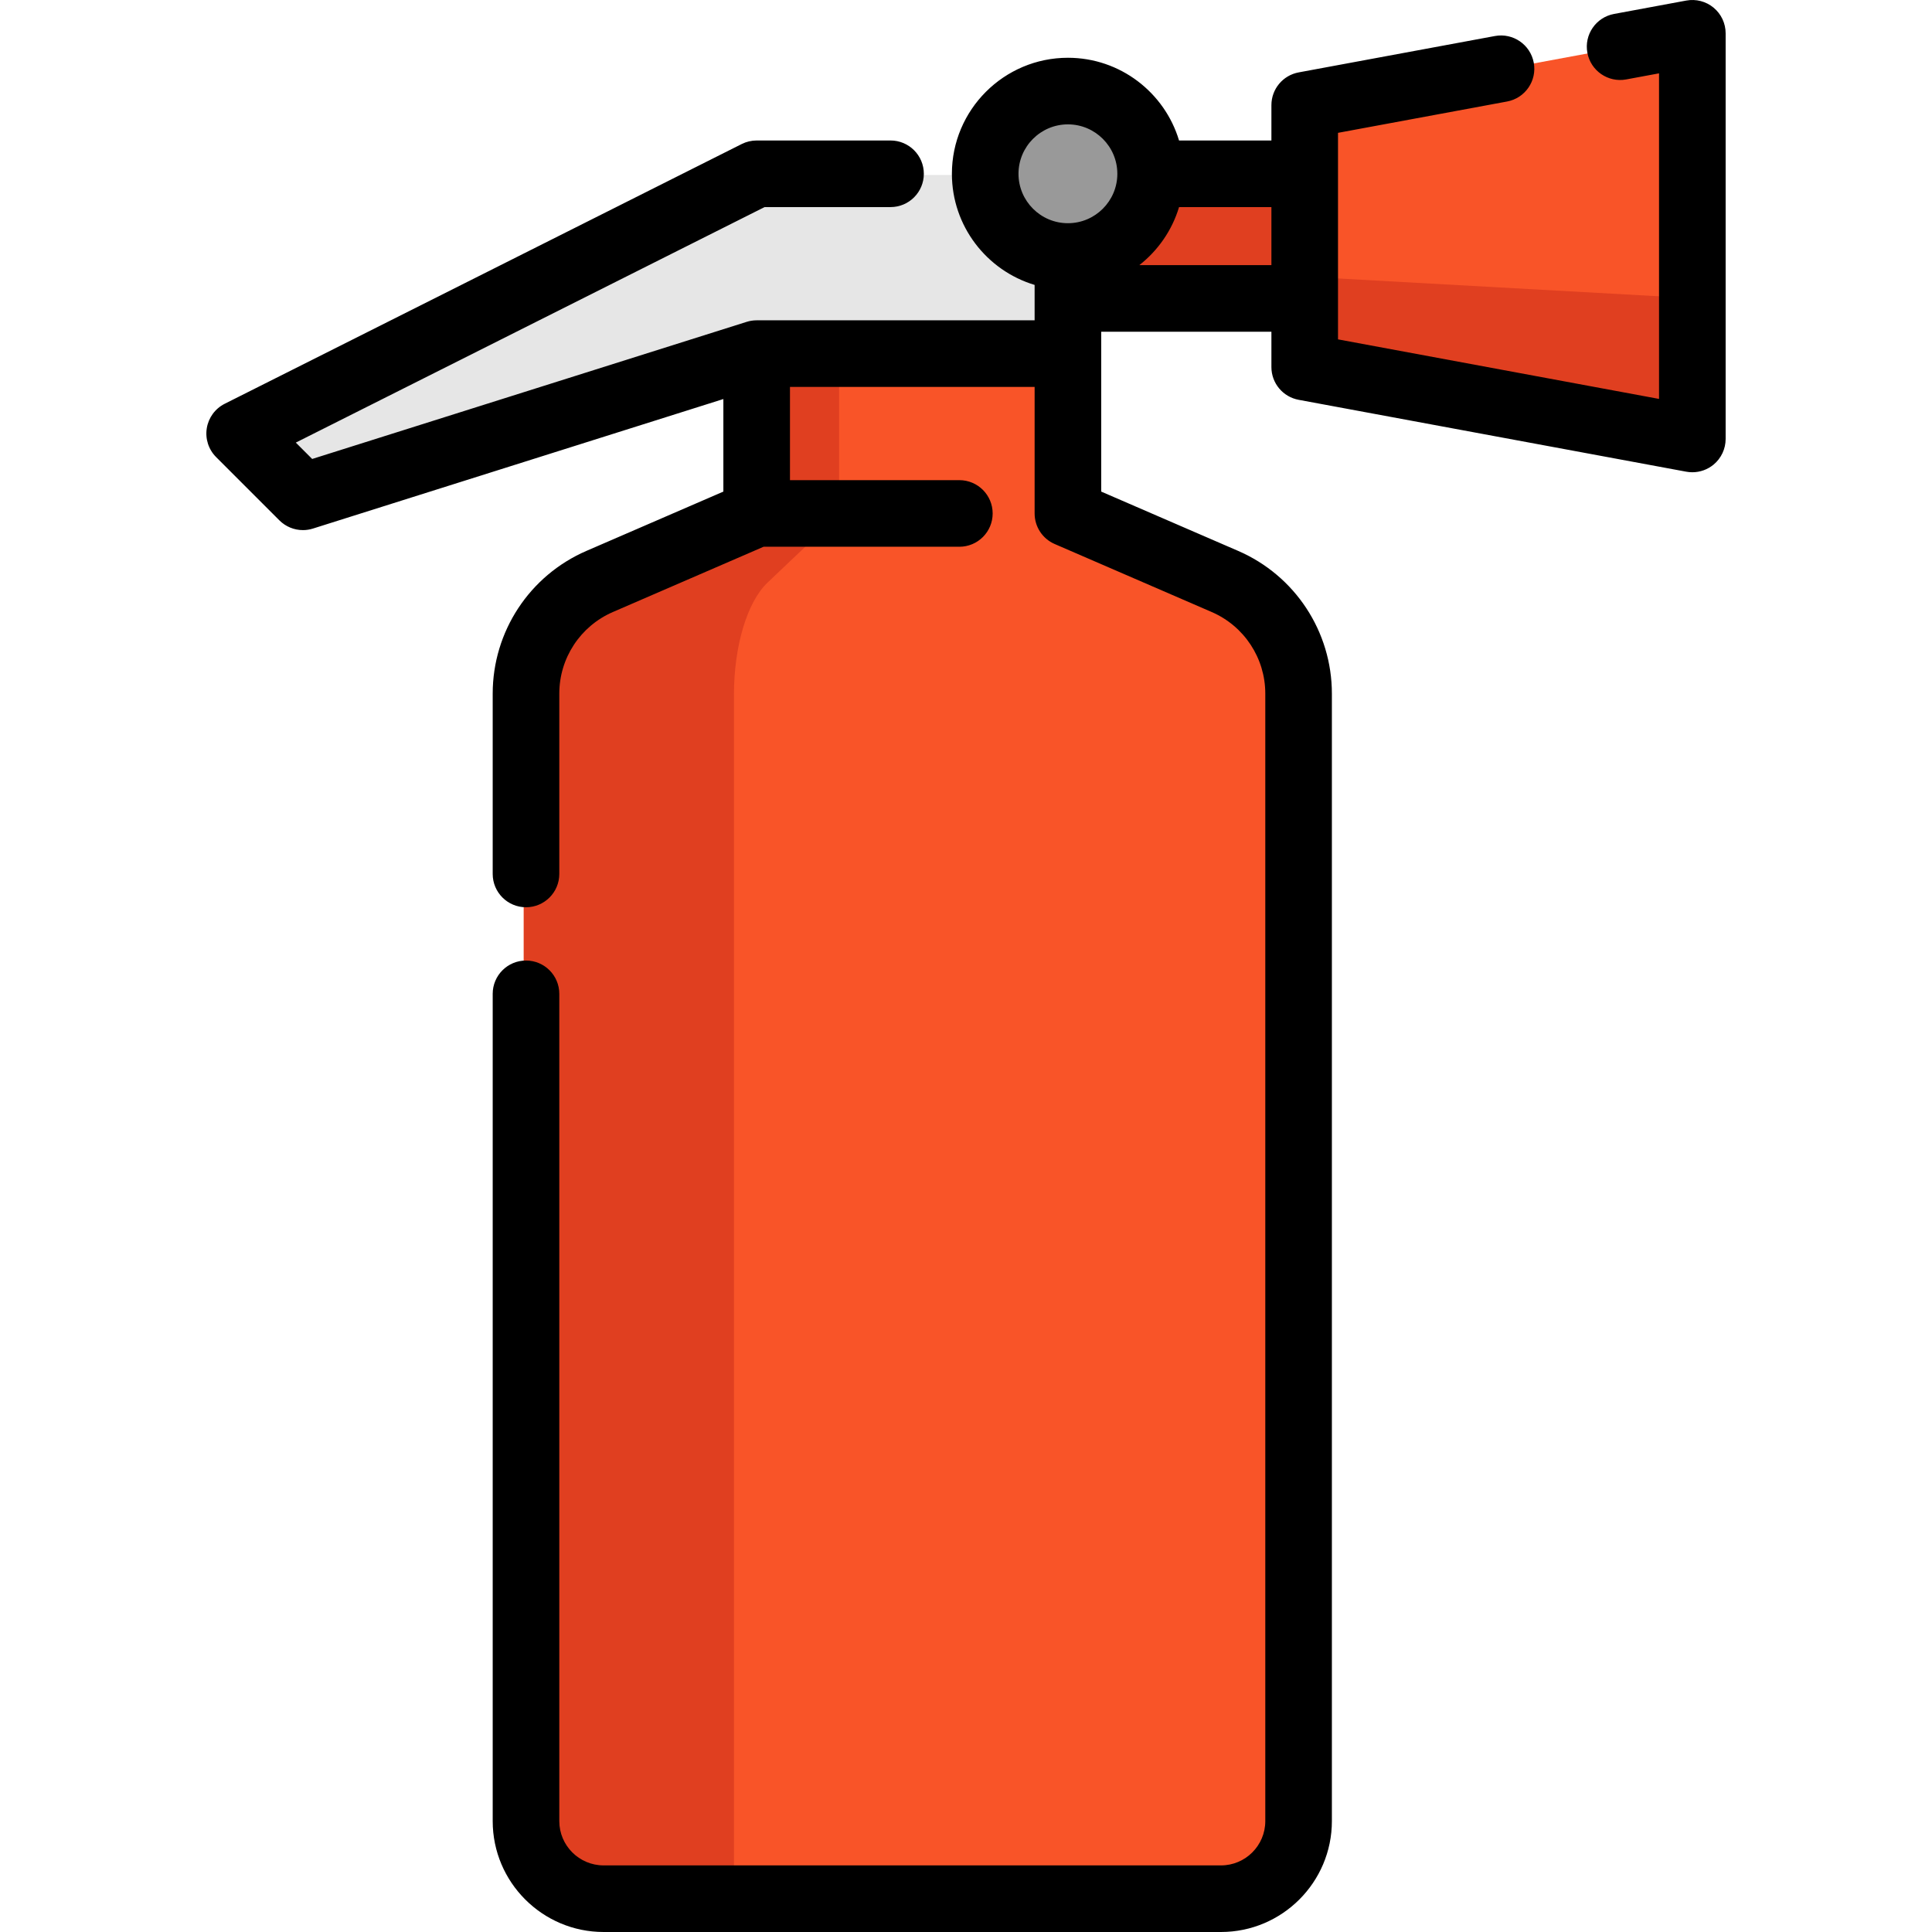 <?xml version="1.0" encoding="iso-8859-1"?>
<!-- Uploaded to: SVG Repo, www.svgrepo.com, Generator: SVG Repo Mixer Tools -->
<svg height="800px" width="800px" version="1.1" id="Layer_1" xmlns="http://www.w3.org/2000/svg" xmlns:xlink="http://www.w3.org/1999/xlink" 
	 viewBox="0 0 512 512" xml:space="preserve">
<path style="fill:#F95428;" d="M282.418,136.378V94.019h-82.483v42.358l-41.597,18.016c-11.855,5.135-19.528,16.82-19.528,29.738
	v298.786c0,11.359,9.209,20.567,20.567,20.567h163.598c11.359,0,20.567-9.209,20.567-20.567V184.133
	c0-12.919-7.673-24.605-19.528-29.738L282.418,136.378z"/>
<path style="fill:#E03F20;" d="M203.408,154.394l18.965-18.016V94.019h-22.438v42.358l-41.597,18.016
	c-11.855,5.135-19.528,16.82-19.528,29.738v298.786c0,11.359,9.209,20.567,20.567,20.567h35.128V184.132
	C194.504,171.213,198.002,159.529,203.408,154.394z"/>
<polygon style="fill:#F95428;" points="447.897,9.132 447.897,116.634 345.172,97.583 345.172,79.392 345.172,46.362 
	345.172,28.171 "/>
<polygon style="fill:#E03F20;" points="345.172,73.273 447.897,78.98 447.897,116.634 345.172,97.583 "/>
<circle style="fill:#999999;" cx="282.416" cy="46.361" r="21.922"/>
<path style="fill:#E03F20;" d="M345.172,46.362v33.03h-62.753V68.284c12.108,0,21.922-9.814,21.922-21.922H345.172z"/>
<path style="fill:#E6E6E6;" d="M282.419,79.392v14.626h-82.486L79.688,131.966L62.92,115.198l137.013-68.836h60.564
	c0,12.108,9.814,21.922,21.922,21.922V79.392z"/>
<path d="M454.131,2.04c-2.017-1.677-4.673-2.37-7.252-1.892l-19.142,3.548c-4.791,0.888-7.957,5.493-7.068,10.285
	c0.888,4.793,5.496,7.954,10.285,7.07l8.707-1.614v86.278l-85.074-15.777V35.204l44.807-8.304c4.791-0.888,7.957-5.493,7.068-10.285
	c-0.888-4.794-5.503-7.956-10.285-7.07l-52.024,9.642c-4.182,0.775-7.217,4.424-7.217,8.678v9.366h-24.477
	c-3.802-12.665-15.563-21.922-29.45-21.922c-16.954,0-30.747,13.793-30.747,30.747c0,13.887,9.256,25.647,21.922,29.45v9.381
	h-73.661c-0.931,0-1.826,0.146-2.669,0.413L82.732,121.631l-4.34-4.34L202.617,54.88h33.385c4.874,0,8.825-3.951,8.825-8.825
	s-3.951-8.825-8.825-8.825h-35.477c-1.376,0-2.732,0.321-3.962,0.939L59.55,107.005c-2.532,1.272-4.3,3.683-4.75,6.48
	c-0.451,2.798,0.468,5.642,2.472,7.646l16.768,16.768c1.68,1.68,3.936,2.585,6.241,2.585c0.887,0,1.783-0.134,2.655-0.409
	L191.7,105.75v24.526l-36.275,15.71c-15.099,6.531-24.855,21.382-24.855,37.835v47.785c0,4.874,3.951,8.825,8.825,8.825
	c4.874,0,8.825-3.951,8.825-8.825V183.82c0-9.409,5.579-17.901,14.216-21.636l39.92-17.289h51.885c4.875,0,8.825-3.951,8.825-8.825
	c0-4.874-3.95-8.825-8.825-8.825H209.35v-24.709h64.835v33.536c0,3.518,2.089,6.7,5.319,8.098l41.597,18.015
	c8.635,3.738,14.214,12.232,14.214,21.636v298.786c0,6.475-5.268,11.742-11.742,11.742H159.962c-6.474,0-11.742-5.268-11.742-11.742
	V263.377c0-4.874-3.951-8.825-8.825-8.825c-4.874,0-8.825,3.951-8.825,8.825v219.23c0,16.208,13.186,29.392,29.392,29.392h163.609
	c16.207,0,29.392-13.186,29.392-29.392V183.822c0-16.447-9.755-31.298-24.852-37.833l-36.277-15.712V93.711V87.91h45.102v9.366
	c0,4.254,3.034,7.901,7.217,8.677l102.725,19.051c0.534,0.099,1.073,0.148,1.609,0.148c2.044,0,4.045-0.711,5.643-2.039
	c2.016-1.677,3.182-4.163,3.182-6.786V8.825C457.312,6.203,456.146,3.717,454.131,2.04z M269.913,46.055
	c0-7.221,5.875-13.097,13.097-13.097c7.221,0,13.097,5.875,13.097,13.097s-5.875,13.097-13.097,13.097
	C275.788,59.152,269.913,53.276,269.913,46.055z M301.937,70.26c4.943-3.874,8.675-9.221,10.523-15.379h24.477V70.26H301.937z"/>
</svg>